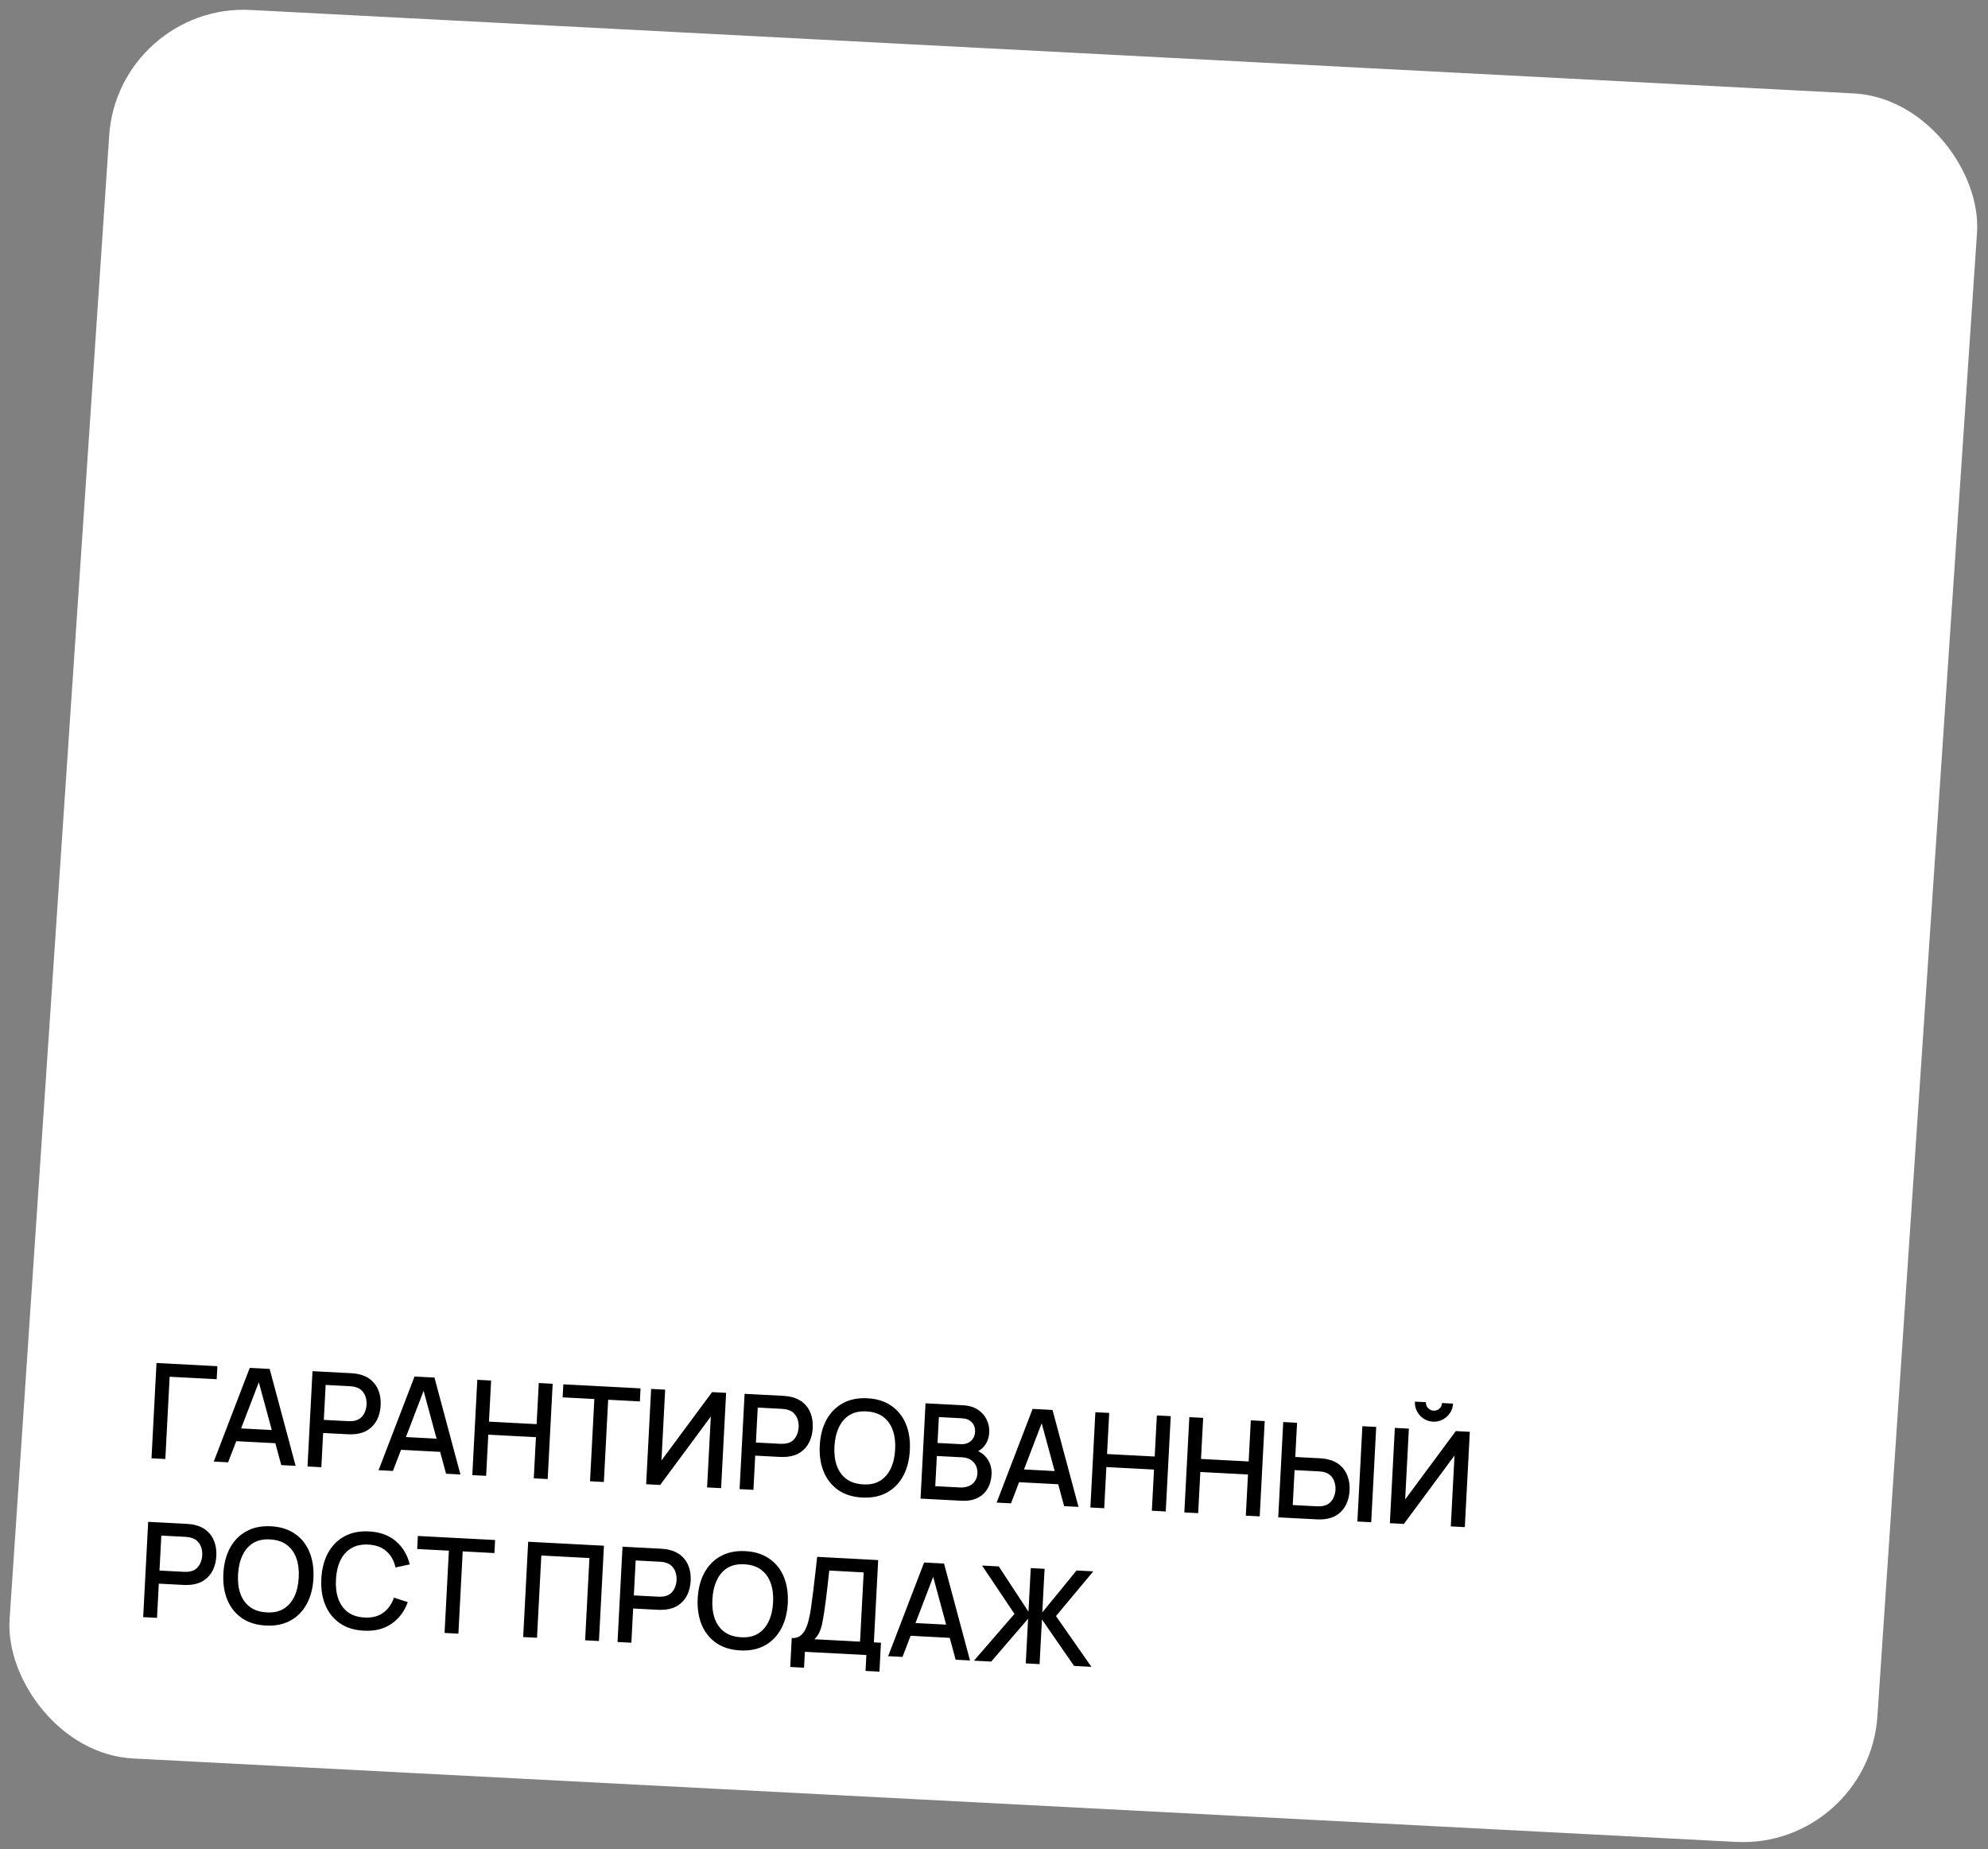 <?xml version="1.0" encoding="UTF-8"?> <svg xmlns="http://www.w3.org/2000/svg" width="300" height="279" viewBox="0 0 300 279" fill="none"><rect x="0" y="0" width="300" height="279" fill="#808080" stroke="none"/><rect width="282.144" height="264.367" rx="20" transform="matrix(0.999 0.052 -0.067 0.998 17.82 0.462)" fill="white"></rect><path d="M22.863 220.046L23.617 205.666L32.804 206.147L32.701 208.114L25.601 207.742L24.95 220.155L22.863 220.046ZM32.26 220.538L37.688 206.403L40.693 206.561L44.613 221.186L42.446 221.072L38.83 207.725L39.369 207.753L34.427 220.652L32.26 220.538ZM34.857 217.42L34.96 215.463L42.469 215.856L42.367 217.814L34.857 217.42ZM46.405 221.28L47.159 206.899L52.971 207.204C53.111 207.211 53.283 207.227 53.489 207.251C53.695 207.269 53.89 207.299 54.075 207.342C54.867 207.51 55.519 207.818 56.029 208.266C56.547 208.713 56.922 209.264 57.154 209.917C57.387 210.57 57.483 211.282 57.443 212.055C57.402 212.834 57.232 213.536 56.932 214.161C56.632 214.786 56.202 215.294 55.64 215.685C55.086 216.077 54.406 216.315 53.6 216.4C53.413 216.416 53.212 216.426 52.998 216.428C52.791 216.431 52.621 216.428 52.488 216.421L48.763 216.226L48.492 221.389L46.405 221.28ZM48.866 214.249L52.511 214.44C52.645 214.447 52.791 214.448 52.952 214.443C53.119 214.438 53.277 214.423 53.425 214.398C53.856 214.32 54.209 214.155 54.482 213.902C54.756 213.643 54.959 213.34 55.091 212.993C55.222 212.646 55.297 212.296 55.316 211.943C55.334 211.59 55.296 211.238 55.201 210.886C55.106 210.527 54.936 210.208 54.691 209.928C54.445 209.641 54.112 209.437 53.691 209.315C53.547 209.267 53.392 209.232 53.226 209.21C53.067 209.188 52.921 209.174 52.788 209.167L49.143 208.976L48.866 214.249ZM57.129 221.842L62.556 207.706L65.562 207.864L69.482 222.489L67.315 222.375L63.698 209.028L64.237 209.056L59.296 221.955L57.129 221.842ZM59.725 218.723L59.828 216.766L67.338 217.16L67.235 219.117L59.725 218.723ZM71.273 222.583L72.027 208.203L74.114 208.312L73.789 214.514L80.979 214.89L81.304 208.689L83.401 208.799L82.648 223.179L80.55 223.069L80.876 216.858L73.686 216.481L73.36 222.692L71.273 222.583ZM89.038 223.514L89.689 211.101L84.905 210.85L85.008 208.883L96.662 209.494L96.559 211.461L91.776 211.21L91.125 223.623L89.038 223.514ZM108.821 224.551L106.704 224.44L107.265 213.744L99.624 224.069L97.507 223.958L98.26 209.578L100.377 209.688L99.817 220.374L107.458 210.06L109.575 210.17L108.821 224.551ZM111.608 224.697L112.362 210.317L118.174 210.621C118.314 210.628 118.487 210.644 118.692 210.668C118.898 210.686 119.094 210.716 119.278 210.759C120.071 210.927 120.722 211.235 121.233 211.683C121.75 212.13 122.125 212.681 122.358 213.334C122.591 213.987 122.687 214.7 122.646 215.472C122.606 216.251 122.435 216.953 122.135 217.578C121.836 218.203 121.405 218.711 120.844 219.102C120.289 219.494 119.609 219.732 118.804 219.817C118.616 219.834 118.415 219.843 118.201 219.845C117.994 219.848 117.824 219.845 117.691 219.838L113.966 219.643L113.696 224.806L111.608 224.697ZM114.07 217.666L117.715 217.857C117.848 217.864 117.995 217.865 118.155 217.86C118.322 217.855 118.48 217.84 118.628 217.815C119.06 217.737 119.412 217.572 119.686 217.319C119.96 217.06 120.162 216.757 120.294 216.41C120.426 216.063 120.501 215.713 120.519 215.36C120.538 215.008 120.5 214.655 120.405 214.303C120.31 213.944 120.14 213.625 119.894 213.345C119.649 213.058 119.316 212.854 118.895 212.732C118.75 212.684 118.595 212.649 118.429 212.627C118.27 212.606 118.124 212.591 117.991 212.584L114.346 212.393L114.07 217.666ZM130.116 225.967C128.678 225.892 127.47 225.515 126.491 224.836C125.512 224.15 124.782 223.231 124.302 222.078C123.828 220.925 123.63 219.606 123.708 218.121C123.786 216.636 124.121 215.346 124.712 214.248C125.311 213.151 126.132 212.317 127.177 211.744C128.222 211.164 129.463 210.912 130.901 210.988C132.333 211.063 133.538 211.443 134.517 212.129C135.503 212.808 136.232 213.724 136.706 214.877C137.18 216.03 137.377 217.349 137.3 218.833C137.222 220.318 136.887 221.609 136.296 222.706C135.704 223.803 134.882 224.641 133.831 225.221C132.786 225.793 131.548 226.042 130.116 225.967ZM130.221 223.98C131.238 224.047 132.096 223.868 132.792 223.444C133.496 223.013 134.039 222.394 134.422 221.586C134.805 220.772 135.025 219.816 135.083 218.717C135.14 217.619 135.021 216.651 134.724 215.814C134.428 214.971 133.952 214.302 133.297 213.807C132.649 213.312 131.816 213.035 130.797 212.975C129.779 212.908 128.919 213.087 128.216 213.511C127.519 213.935 126.979 214.554 126.596 215.368C126.213 216.183 125.989 217.139 125.925 218.237C125.861 219.335 125.977 220.306 126.273 221.149C126.57 221.986 127.046 222.652 127.701 223.147C128.362 223.642 129.202 223.92 130.221 223.98ZM138.915 226.128L139.668 211.748L145.321 212.044C146.233 212.092 146.989 212.318 147.588 212.723C148.188 213.129 148.629 213.636 148.91 214.245C149.193 214.847 149.317 215.474 149.282 216.127C149.241 216.919 149.009 217.588 148.586 218.133C148.171 218.679 147.628 219.037 146.958 219.209L146.964 218.719C147.87 218.993 148.553 219.473 149.011 220.158C149.469 220.836 149.676 221.612 149.63 222.484C149.586 223.329 149.378 224.056 149.005 224.664C148.64 225.272 148.125 225.736 147.46 226.055C146.803 226.368 146.018 226.5 145.106 226.452L138.915 226.128ZM141.136 224.252L144.891 224.448C145.364 224.473 145.791 224.405 146.173 224.245C146.562 224.085 146.872 223.845 147.102 223.523C147.34 223.195 147.471 222.798 147.495 222.332C147.518 221.899 147.442 221.504 147.267 221.148C147.099 220.786 146.84 220.495 146.491 220.276C146.149 220.052 145.739 219.927 145.259 219.901L141.375 219.698L141.136 224.252ZM141.478 217.73L144.983 217.914C145.369 217.934 145.719 217.876 146.034 217.739C146.355 217.596 146.613 217.382 146.808 217.099C147.01 216.809 147.122 216.454 147.144 216.035C147.174 215.476 147.011 215.006 146.657 214.627C146.303 214.248 145.813 214.042 145.188 214.01L141.682 213.826L141.478 217.73ZM150.399 226.73L155.826 212.594L158.832 212.752L162.752 227.377L160.585 227.264L156.969 213.916L157.508 213.944L152.566 226.843L150.399 226.73ZM152.996 223.611L153.098 221.654L160.608 222.048L160.505 224.005L152.996 223.611ZM164.544 227.471L165.297 213.091L167.384 213.2L167.059 219.402L174.25 219.778L174.575 213.577L176.672 213.687L175.918 228.067L173.821 227.957L174.146 221.746L166.956 221.369L166.631 227.58L164.544 227.471ZM178.723 228.214L179.477 213.834L181.564 213.943L181.239 220.145L188.429 220.522L188.754 214.32L190.851 214.43L190.098 228.81L188.001 228.7L188.326 222.489L181.136 222.112L180.811 228.324L178.723 228.214ZM192.893 228.957L193.647 214.576L195.734 214.686L195.463 219.849L199.188 220.044C199.321 220.051 199.491 220.067 199.697 220.091C199.909 220.108 200.105 220.139 200.283 220.181C201.075 220.35 201.726 220.658 202.237 221.105C202.754 221.553 203.129 222.103 203.362 222.756C203.601 223.41 203.701 224.126 203.66 224.905C203.62 225.677 203.449 226.376 203.15 227.001C202.85 227.626 202.419 228.134 201.858 228.525C201.303 228.917 200.62 229.155 199.808 229.239C199.627 229.256 199.433 229.266 199.226 229.269C199.018 229.271 198.845 229.269 198.705 229.261L192.893 228.957ZM195.083 227.099L198.728 227.29C198.855 227.296 198.998 227.297 199.159 227.292C199.326 227.288 199.484 227.269 199.632 227.237C200.07 227.16 200.423 226.995 200.69 226.742C200.964 226.482 201.166 226.183 201.298 225.842C201.436 225.496 201.514 225.146 201.533 224.793C201.551 224.44 201.51 224.084 201.409 223.725C201.314 223.366 201.144 223.047 200.898 222.767C200.659 222.481 200.326 222.277 199.899 222.154C199.754 222.106 199.599 222.075 199.433 222.06C199.274 222.038 199.131 222.024 199.005 222.017L195.36 221.826L195.083 227.099ZM204.837 229.583L205.59 215.202L207.678 215.312L206.924 229.692L204.837 229.583ZM209.736 229.839L210.489 215.459L212.606 215.57L212.046 226.255L219.687 215.941L221.804 216.052L221.05 230.432L218.933 230.321L219.493 219.626L211.853 229.95L209.736 229.839ZM216.246 214.519C215.714 214.491 215.238 214.336 214.819 214.054C214.4 213.772 214.071 213.407 213.835 212.961C213.598 212.514 213.493 212.025 213.521 211.492L215.179 211.579C215.161 211.912 215.266 212.205 215.493 212.457C215.72 212.709 216 212.844 216.333 212.861C216.673 212.879 216.965 212.774 217.211 212.547C217.463 212.32 217.598 212.04 217.615 211.707L219.273 211.794C219.245 212.326 219.09 212.802 218.808 213.221C218.525 213.641 218.158 213.968 217.705 214.205C217.258 214.442 216.772 214.547 216.246 214.519ZM21.607 244.013L22.361 229.633L28.173 229.937C28.312 229.945 28.485 229.96 28.691 229.984C28.897 230.002 29.092 230.032 29.277 230.075C30.069 230.244 30.721 230.551 31.231 230.999C31.749 231.447 32.124 231.997 32.356 232.65C32.589 233.303 32.685 234.016 32.645 234.788C32.604 235.567 32.434 236.269 32.134 236.894C31.834 237.519 31.404 238.027 30.843 238.419C30.288 238.81 29.608 239.048 28.802 239.133C28.614 239.15 28.414 239.159 28.2 239.161C27.993 239.164 27.823 239.162 27.69 239.155L23.965 238.959L23.694 244.122L21.607 244.013ZM24.068 236.982L27.713 237.173C27.846 237.18 27.993 237.181 28.154 237.176C28.321 237.172 28.479 237.157 28.627 237.131C29.058 237.053 29.411 236.888 29.684 236.636C29.958 236.376 30.161 236.073 30.293 235.726C30.424 235.379 30.499 235.029 30.518 234.677C30.536 234.324 30.498 233.971 30.403 233.619C30.308 233.26 30.138 232.941 29.892 232.661C29.647 232.374 29.314 232.17 28.893 232.048C28.749 232 28.594 231.965 28.428 231.943C28.269 231.922 28.123 231.907 27.99 231.9L24.345 231.709L24.068 236.982ZM40.115 245.283C38.677 245.208 37.468 244.831 36.489 244.152C35.51 243.467 34.781 242.547 34.301 241.394C33.827 240.241 33.629 238.922 33.707 237.437C33.785 235.953 34.119 234.662 34.711 233.564C35.309 232.468 36.131 231.633 37.175 231.06C38.22 230.481 39.462 230.229 40.9 230.304C42.331 230.379 43.536 230.759 44.515 231.445C45.501 232.124 46.231 233.04 46.704 234.193C47.178 235.346 47.376 236.665 47.298 238.15C47.22 239.634 46.886 240.925 46.294 242.022C45.703 243.119 44.881 243.958 43.829 244.537C42.784 245.109 41.546 245.358 40.115 245.283ZM40.219 243.296C41.237 243.363 42.094 243.184 42.791 242.76C43.494 242.329 44.037 241.71 44.42 240.903C44.803 240.088 45.024 239.132 45.081 238.033C45.139 236.935 45.019 235.967 44.723 235.131C44.426 234.287 43.951 233.618 43.296 233.123C42.647 232.629 41.814 232.351 40.796 232.291C39.778 232.224 38.917 232.403 38.214 232.827C37.518 233.251 36.978 233.87 36.595 234.685C36.212 235.499 35.988 236.455 35.924 237.553C35.859 238.652 35.976 239.622 36.272 240.466C36.569 241.302 37.044 241.968 37.699 242.463C38.361 242.958 39.201 243.236 40.219 243.296ZM54.899 246.058C53.461 245.983 52.253 245.606 51.274 244.927C50.295 244.241 49.565 243.322 49.085 242.169C48.611 241.015 48.413 239.697 48.491 238.212C48.569 236.727 48.904 235.436 49.495 234.339C50.093 233.242 50.915 232.408 51.96 231.835C53.005 231.255 54.246 231.003 55.684 231.079C57.342 231.166 58.692 231.657 59.733 232.553C60.781 233.449 61.48 234.617 61.832 236.057L59.685 236.516C59.458 235.496 59 234.681 58.311 234.07C57.629 233.46 56.719 233.126 55.58 233.066C54.562 233.013 53.701 233.198 52.998 233.622C52.294 234.045 51.748 234.661 51.359 235.468C50.976 236.276 50.756 237.229 50.698 238.328C50.634 239.426 50.75 240.397 51.046 241.24C51.349 242.084 51.828 242.753 52.483 243.248C53.145 243.743 53.985 244.018 55.004 244.071C56.142 244.131 57.082 243.893 57.825 243.358C58.574 242.816 59.115 242.053 59.447 241.069L61.534 241.749C61.033 243.145 60.215 244.234 59.08 245.016C57.95 245.797 56.557 246.145 54.899 246.058ZM67.088 246.397L67.738 233.984L62.955 233.733L63.058 231.766L74.712 232.376L74.609 234.344L69.825 234.093L69.175 246.506L67.088 246.397ZM78.95 247.018L79.704 232.638L91.138 233.237L90.385 247.617L88.297 247.508L88.948 235.095L81.688 234.715L81.037 247.128L78.95 247.018ZM93.189 247.764L93.942 233.384L99.754 233.689C99.894 233.696 100.067 233.712 100.272 233.736C100.478 233.753 100.674 233.784 100.858 233.827C101.651 233.995 102.302 234.303 102.813 234.75C103.33 235.198 103.705 235.748 103.938 236.401C104.171 237.054 104.267 237.767 104.226 238.539C104.186 239.318 104.015 240.02 103.715 240.646C103.416 241.271 102.985 241.779 102.424 242.17C101.869 242.562 101.189 242.8 100.384 242.884C100.196 242.901 99.995 242.911 99.781 242.913C99.574 242.915 99.404 242.913 99.271 242.906L95.546 242.711L95.276 247.874L93.189 247.764ZM95.65 240.734L99.295 240.925C99.428 240.932 99.575 240.933 99.735 240.928C99.902 240.923 100.06 240.908 100.208 240.882C100.64 240.805 100.992 240.64 101.266 240.387C101.54 240.128 101.742 239.825 101.874 239.478C102.006 239.131 102.081 238.781 102.099 238.428C102.118 238.075 102.08 237.723 101.984 237.37C101.89 237.012 101.72 236.692 101.474 236.412C101.229 236.126 100.896 235.922 100.475 235.799C100.33 235.752 100.175 235.717 100.009 235.695C99.85 235.673 99.704 235.659 99.571 235.652L95.926 235.461L95.65 240.734ZM111.696 249.035C110.258 248.959 109.05 248.582 108.071 247.903C107.092 247.218 106.362 246.299 105.882 245.145C105.408 243.992 105.21 242.673 105.288 241.189C105.366 239.704 105.701 238.413 106.292 237.316C106.891 236.219 107.712 235.384 108.757 234.811C109.802 234.232 111.043 233.98 112.481 234.055C113.913 234.13 115.118 234.511 116.097 235.196C117.083 235.875 117.812 236.791 118.286 237.944C118.76 239.097 118.957 240.416 118.88 241.901C118.802 243.386 118.467 244.676 117.876 245.774C117.284 246.871 116.462 247.709 115.411 248.288C114.366 248.861 113.128 249.11 111.696 249.035ZM111.801 247.047C112.818 247.114 113.676 246.935 114.372 246.511C115.076 246.081 115.619 245.462 116.002 244.654C116.385 243.84 116.605 242.883 116.663 241.785C116.72 240.686 116.601 239.719 116.304 238.882C116.008 238.039 115.532 237.37 114.877 236.875C114.229 236.38 113.396 236.103 112.377 236.043C111.359 235.976 110.499 236.154 109.796 236.578C109.099 237.002 108.559 237.622 108.176 238.436C107.793 239.25 107.569 240.207 107.505 241.305C107.441 242.403 107.557 243.374 107.853 244.217C108.15 245.054 108.626 245.72 109.281 246.214C109.942 246.71 110.782 246.987 111.801 247.047ZM119.25 251.534L119.479 247.17C119.971 247.195 120.384 247.093 120.716 246.864C121.049 246.628 121.32 246.298 121.529 245.875C121.745 245.446 121.918 244.954 122.047 244.4C122.183 243.846 122.294 243.261 122.38 242.645C122.503 241.81 122.613 240.995 122.708 240.199C122.81 239.397 122.907 238.567 122.999 237.711C123.097 236.855 123.202 235.922 123.315 234.914L132.522 235.406L131.872 247.819L132.94 247.875L132.712 252.239L130.614 252.129L130.74 249.732L121.463 249.246L121.337 251.643L119.25 251.534ZM122.904 247.349L129.785 247.71L130.332 237.264L125.14 236.982C125.055 237.712 124.978 238.405 124.91 239.063C124.843 239.72 124.764 240.384 124.676 241.053C124.594 241.716 124.497 242.429 124.384 243.191C124.272 243.919 124.163 244.538 124.056 245.046C123.95 245.548 123.807 245.981 123.628 246.346C123.455 246.71 123.214 247.045 122.904 247.349ZM134.027 249.905L139.454 235.769L142.46 235.927L146.38 250.552L144.213 250.438L140.597 237.091L141.136 237.119L136.194 250.018L134.027 249.905ZM136.624 246.786L136.726 244.829L144.236 245.223L144.133 247.18L136.624 246.786ZM146.973 250.583L153.091 243.524L148.196 236.227L150.723 236.36L155.201 243.194L155.546 236.613L157.633 236.722L157.288 243.303L162.457 236.975L164.983 237.107L159.353 243.852L164.699 251.512L162.083 251.375L157.233 244.362L156.88 251.102L154.793 250.993L155.146 244.252L149.58 250.72L146.973 250.583Z" fill="black"></path></svg> 
